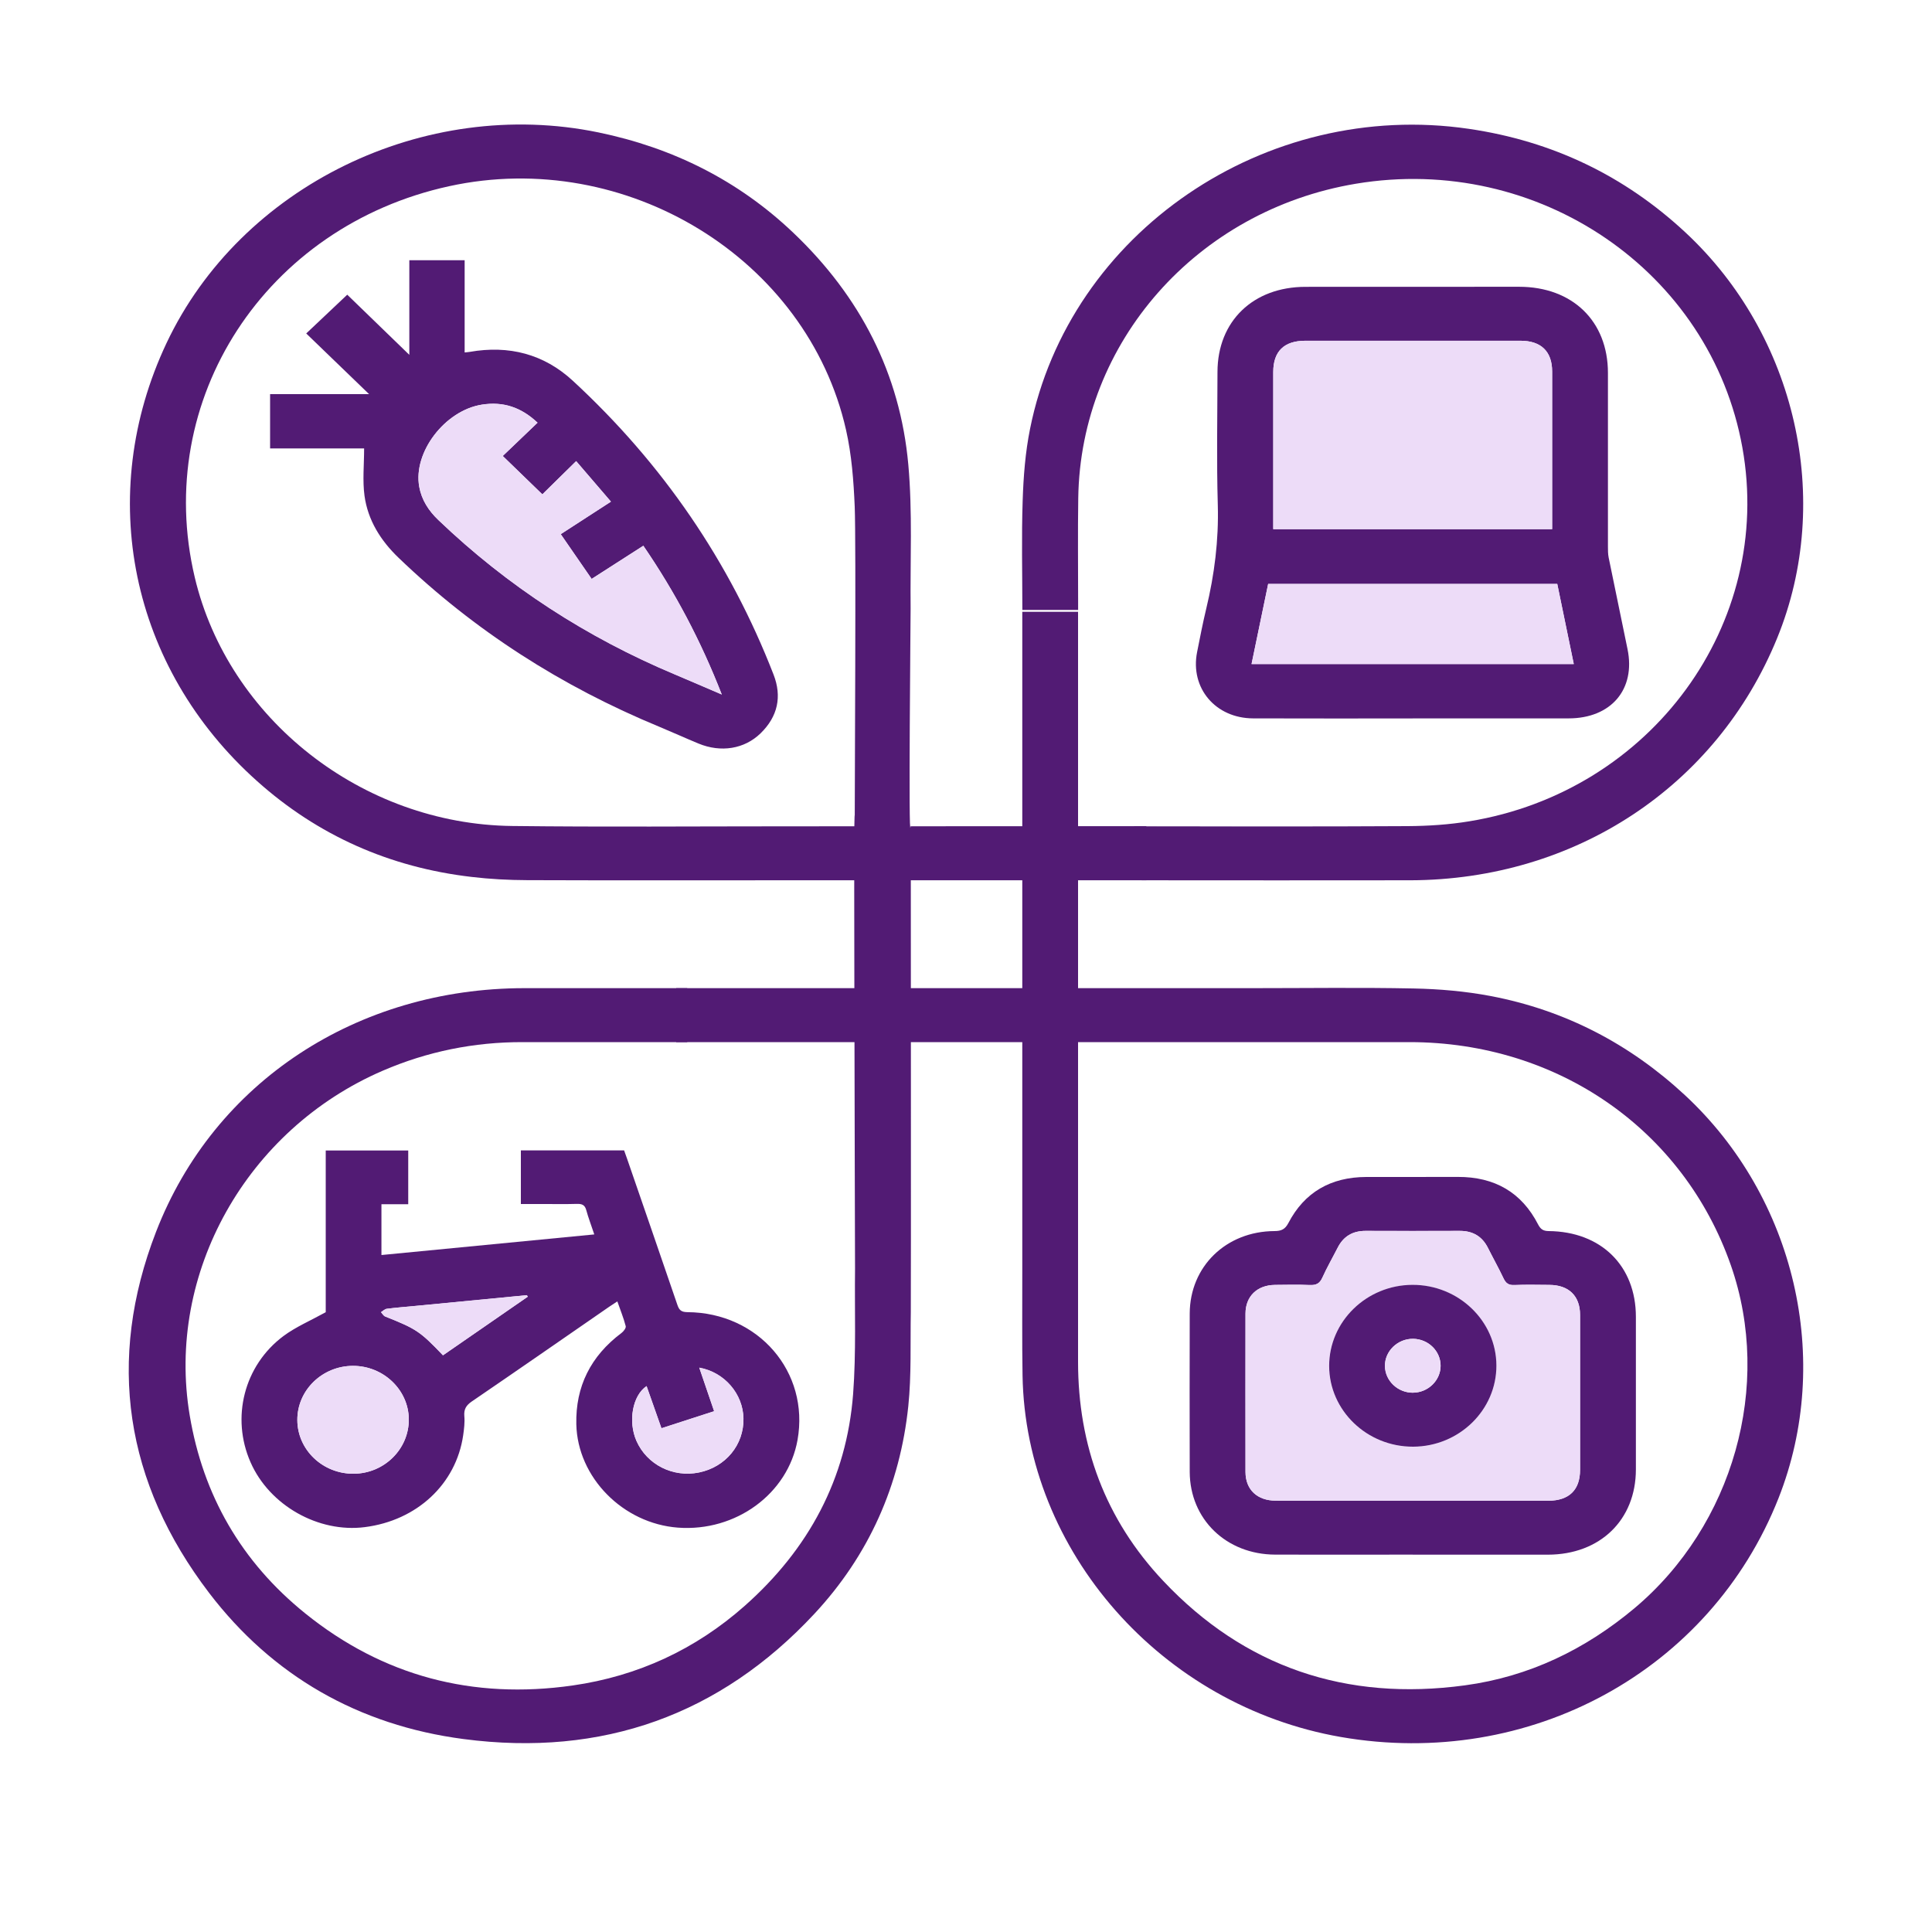 <svg width="30" height="30" viewBox="0 0 30 30" fill="none" xmlns="http://www.w3.org/2000/svg">
<path d="M17.612 12.832L17.612 13.663C17.658 13.665 17.702 13.669 17.745 13.669C19.13 13.669 20.515 13.672 21.899 13.669C24.462 13.662 26.657 12.21 27.597 9.905C28.471 7.761 27.891 5.209 26.171 3.609C25.225 2.729 24.106 2.191 22.811 2.001C19.648 1.536 16.606 3.611 15.995 6.657C15.921 7.023 15.892 7.4 15.88 7.774C15.861 8.335 15.875 8.898 15.875 9.471L16.741 9.471C16.741 9.425 16.741 9.379 16.741 9.333C16.741 8.8 16.735 8.268 16.743 7.736C16.777 5.312 18.586 3.265 21.054 2.853C23.884 2.381 26.565 4.212 27.056 6.952C27.546 9.685 25.645 12.29 22.816 12.753C22.502 12.805 22.18 12.826 21.861 12.828C20.499 12.836 19.137 12.832 17.775 12.832C17.725 12.832 17.676 12.832 17.612 12.832Z" fill="#521B74"/>
<path d="M13.272 12.831L14.14 12.831C14.104 13.156 14.141 9.455 14.14 9.448C14.132 8.702 14.171 7.952 14.104 7.212C13.977 5.805 13.359 4.603 12.316 3.612C11.468 2.806 10.454 2.296 9.292 2.056C6.589 1.498 3.738 2.888 2.586 5.327C1.473 7.685 2.021 10.369 3.993 12.13C4.933 12.971 6.049 13.469 7.324 13.617C7.609 13.651 7.899 13.666 8.187 13.667C9.539 13.672 10.893 13.669 12.245 13.669C12.294 13.669 23.399 13.669 17.8 13.669L17.8 12.831C22.898 12.826 12.286 12.831 12.229 12.831C10.804 12.831 9.379 12.843 7.954 12.826C5.62 12.799 3.545 11.163 3.024 8.964C2.371 6.203 4.121 3.513 6.976 2.891C9.721 2.292 12.535 4.014 13.137 6.675C13.225 7.063 13.255 7.468 13.272 7.867C13.294 8.398 13.272 12.286 13.272 12.831Z" fill="#521B74"/>
<path d="M10.5 15.344L10.5 16.182C3.155 16.182 11 16.182 19.496 16.182C20.294 16.182 21.092 16.181 21.89 16.182C24.19 16.184 26.141 17.541 26.877 19.648C27.529 21.514 26.913 23.687 25.377 24.975C24.614 25.613 23.744 26.035 22.747 26.17C20.901 26.421 19.323 25.885 18.065 24.551C17.16 23.593 16.74 22.441 16.74 21.145C16.741 20.613 16.74 10.04 16.74 9.5L15.874 9.5C15.874 9.567 15.874 19.673 15.874 19.737C15.875 20.278 15.869 20.819 15.878 21.36C15.925 24.093 18.037 26.488 20.821 26.972C23.748 27.48 26.557 25.947 27.617 23.263C28.464 21.117 27.876 18.595 26.163 17.005C25.308 16.212 24.306 15.687 23.145 15.466C22.754 15.392 22.35 15.357 21.951 15.349C21.117 15.332 20.282 15.344 19.448 15.344L10.5 15.344Z" fill="#521B74"/>
<path d="M14.143 13.45L13.278 13.45C13.248 9.846 13.277 19.648 13.277 19.699C13.269 20.349 13.296 21.001 13.247 21.648C13.146 22.958 12.56 24.055 11.56 24.939C10.802 25.609 9.907 26.027 8.892 26.172C7.341 26.394 5.946 26.026 4.74 25.053C3.745 24.251 3.153 23.215 2.946 21.979C2.575 19.77 3.829 17.538 5.943 16.626C6.637 16.327 7.362 16.18 8.121 16.182C8.919 16.183 9.718 16.182 10.516 16.182C10.565 16.182 10.613 16.182 10.671 16.182L10.671 15.344C10.622 15.344 10.579 15.344 10.535 15.344C9.736 15.344 8.938 15.343 8.14 15.344C5.556 15.347 3.328 16.789 2.423 19.128C1.65 21.124 1.939 23.021 3.249 24.737C4.228 26.019 5.565 26.79 7.199 27.004C9.356 27.287 11.184 26.627 12.643 25.062C13.495 24.148 13.976 23.058 14.104 21.835C14.154 21.351 14.134 20.859 14.143 20.371C14.147 20.097 14.143 13.734 14.143 13.45Z" fill="#521B74"/>
<path d="M5.923 19.488L5.923 18.699L6.339 18.699L6.339 17.865L5.058 17.865L5.058 20.376C4.821 20.507 4.592 20.604 4.4 20.747C3.788 21.205 3.586 22.014 3.89 22.705C4.183 23.375 4.944 23.806 5.666 23.713C6.475 23.61 7.082 23.044 7.192 22.288C7.206 22.189 7.219 22.088 7.21 21.989C7.202 21.886 7.235 21.825 7.323 21.764C8.038 21.276 8.748 20.783 9.46 20.291C9.496 20.266 9.534 20.242 9.586 20.208C9.632 20.341 9.683 20.464 9.716 20.592C9.724 20.62 9.684 20.673 9.651 20.698C9.172 21.057 8.936 21.53 8.949 22.115C8.967 22.941 9.673 23.657 10.527 23.721C11.426 23.788 12.235 23.195 12.384 22.36C12.572 21.306 11.778 20.381 10.673 20.375C10.573 20.374 10.544 20.338 10.517 20.258C10.258 19.501 9.997 18.745 9.736 17.989C9.722 17.948 9.707 17.908 9.691 17.863L8.088 17.863L8.088 18.696C8.209 18.696 8.333 18.696 8.457 18.696C8.624 18.696 8.791 18.699 8.958 18.694C9.036 18.692 9.081 18.709 9.103 18.789C9.136 18.911 9.182 19.029 9.228 19.168C8.122 19.275 7.026 19.381 5.923 19.488L5.923 19.488ZM4.617 22.052C4.614 21.589 5.003 21.21 5.481 21.209C5.953 21.209 6.343 21.58 6.348 22.035C6.353 22.499 5.968 22.881 5.492 22.884C5.013 22.888 4.62 22.514 4.617 22.052L4.617 22.052ZM10.858 21.238C11.252 21.308 11.537 21.646 11.544 22.027C11.552 22.435 11.269 22.78 10.855 22.865C10.45 22.948 10.045 22.744 9.882 22.374C9.75 22.072 9.821 21.67 10.04 21.524C10.117 21.742 10.193 21.958 10.271 22.179C10.553 22.087 10.82 22.001 11.089 21.914C11.01 21.683 10.937 21.469 10.858 21.238L10.858 21.238ZM8.181 20.112C8.186 20.119 8.191 20.127 8.196 20.135C7.757 20.439 7.317 20.743 6.879 21.045C6.522 20.672 6.466 20.636 5.982 20.443C5.955 20.432 5.938 20.398 5.917 20.375C5.946 20.357 5.975 20.328 6.006 20.323C6.153 20.304 6.302 20.293 6.449 20.279C7.027 20.223 7.604 20.167 8.181 20.112Z" fill="#521B74"/>
<path d="M21.935 11.155C22.742 11.155 23.55 11.156 24.357 11.155C25.018 11.155 25.401 10.703 25.272 10.079C25.174 9.605 25.076 9.131 24.979 8.657C24.968 8.602 24.968 8.544 24.968 8.488C24.967 7.589 24.967 6.69 24.968 5.791C24.968 4.987 24.417 4.453 23.588 4.453C22.483 4.453 21.378 4.453 20.273 4.454C19.458 4.454 18.906 4.988 18.905 5.776C18.904 6.465 18.89 7.155 18.91 7.844C18.925 8.389 18.858 8.921 18.731 9.449C18.677 9.674 18.633 9.901 18.588 10.128C18.479 10.685 18.874 11.153 19.459 11.155C20.284 11.158 21.11 11.156 21.935 11.156L21.935 11.155ZM19.771 8.217C19.771 8.169 19.771 8.131 19.771 8.092C19.771 7.32 19.771 6.548 19.771 5.776C19.771 5.455 19.939 5.292 20.269 5.291C21.382 5.291 22.496 5.291 23.61 5.291C23.93 5.291 24.101 5.458 24.101 5.769C24.102 6.545 24.101 7.321 24.101 8.098C24.101 8.136 24.101 8.174 24.101 8.217L19.771 8.217ZM24.437 10.312L19.434 10.312C19.521 9.891 19.607 9.479 19.692 9.068L24.181 9.068C24.267 9.484 24.351 9.894 24.437 10.312Z" fill="#521B74"/>
<path d="M7.215 5.473L7.215 4.041L6.356 4.041L6.356 5.51C6.023 5.187 5.702 4.876 5.392 4.576C5.163 4.792 4.961 4.984 4.755 5.178C5.072 5.484 5.391 5.792 5.731 6.12L4.194 6.12L4.194 6.963L5.654 6.963C5.654 7.217 5.628 7.462 5.66 7.698C5.712 8.076 5.909 8.393 6.19 8.662C7.365 9.791 8.72 10.659 10.242 11.287C10.444 11.371 10.644 11.462 10.847 11.546C11.194 11.689 11.558 11.632 11.81 11.387C12.078 11.126 12.145 10.816 12.011 10.473C11.331 8.722 10.29 7.2 8.892 5.91C8.445 5.498 7.903 5.357 7.294 5.464C7.272 5.468 7.249 5.469 7.214 5.473L7.215 5.473ZM11.207 10.784C10.943 10.671 10.714 10.571 10.484 10.474C9.104 9.896 7.877 9.098 6.808 8.075C6.656 7.93 6.547 7.763 6.51 7.558C6.413 7.023 6.908 6.374 7.482 6.283C7.811 6.231 8.09 6.321 8.347 6.563C8.154 6.747 7.973 6.921 7.807 7.08C8.005 7.272 8.204 7.465 8.422 7.676C8.588 7.513 8.764 7.34 8.947 7.16C9.125 7.368 9.303 7.575 9.487 7.789C9.222 7.96 8.969 8.125 8.707 8.294C8.872 8.532 9.028 8.758 9.187 8.989C9.462 8.813 9.723 8.646 9.99 8.474C10.484 9.196 10.883 9.95 11.208 10.784L11.207 10.784Z" fill="#521B74"/>
<path d="M21.938 24.141C22.637 24.141 23.336 24.142 24.035 24.141C24.846 24.14 25.402 23.601 25.402 22.817C25.402 22.027 25.402 21.238 25.402 20.448C25.402 19.656 24.862 19.123 24.046 19.116C23.959 19.115 23.921 19.084 23.884 19.014C23.628 18.515 23.209 18.273 22.635 18.275C22.162 18.277 21.688 18.275 21.214 18.276C20.663 18.278 20.255 18.514 20.006 18.991C19.955 19.088 19.897 19.116 19.79 19.116C19.038 19.12 18.477 19.666 18.474 20.395C18.472 21.215 18.472 22.036 18.474 22.856C18.477 23.591 19.041 24.137 19.8 24.14C20.513 24.143 21.225 24.14 21.938 24.14L21.938 24.141ZM21.934 23.303C21.226 23.303 20.518 23.303 19.81 23.302C19.523 23.302 19.341 23.131 19.34 22.857C19.339 22.037 19.339 21.217 19.34 20.397C19.341 20.129 19.521 19.955 19.797 19.952C19.977 19.95 20.158 19.946 20.337 19.954C20.436 19.958 20.492 19.932 20.533 19.841C20.605 19.681 20.693 19.529 20.772 19.373C20.861 19.199 21.003 19.113 21.204 19.113C21.691 19.114 22.178 19.115 22.665 19.113C22.872 19.112 23.017 19.2 23.106 19.379C23.184 19.536 23.271 19.689 23.346 19.848C23.382 19.925 23.425 19.959 23.518 19.954C23.698 19.946 23.879 19.951 24.059 19.952C24.36 19.953 24.535 20.123 24.535 20.417C24.536 21.22 24.536 22.022 24.535 22.825C24.535 23.136 24.364 23.302 24.044 23.303C23.34 23.303 22.637 23.303 21.934 23.303L21.934 23.303Z" fill="#521B74"/>
<path d="M4.617 22.052C4.619 22.514 5.012 22.887 5.491 22.884C5.968 22.881 6.353 22.498 6.348 22.035C6.342 21.579 5.952 21.208 5.48 21.209C5.002 21.21 4.614 21.589 4.617 22.052L4.617 22.052Z" fill="#EDDCF8"/>
<path d="M10.859 21.237C10.937 21.467 11.011 21.681 11.089 21.912C10.82 21.999 10.553 22.085 10.271 22.177C10.193 21.956 10.117 21.74 10.04 21.522C9.822 21.668 9.75 22.07 9.883 22.372C10.045 22.742 10.451 22.947 10.855 22.863C11.269 22.778 11.552 22.434 11.545 22.025C11.538 21.645 11.252 21.307 10.859 21.236L10.859 21.237Z" fill="#EDDCF8"/>
<path d="M8.18 20.111C7.603 20.167 7.026 20.223 6.448 20.278C6.301 20.292 6.152 20.304 6.005 20.323C5.974 20.327 5.945 20.357 5.916 20.375C5.937 20.398 5.954 20.432 5.981 20.442C6.465 20.635 6.521 20.672 6.878 21.045C7.316 20.742 7.756 20.438 8.195 20.134C8.19 20.127 8.185 20.119 8.18 20.111Z" fill="#EDDCF8"/>
<path d="M19.771 8.217L24.102 8.217C24.102 8.173 24.102 8.135 24.102 8.098C24.102 7.321 24.102 6.545 24.102 5.768C24.102 5.458 23.93 5.291 23.61 5.291C22.497 5.291 21.383 5.291 20.269 5.291C19.939 5.291 19.772 5.455 19.771 5.776C19.771 6.548 19.771 7.32 19.771 8.092C19.771 8.13 19.771 8.169 19.771 8.217Z" fill="#EDDCF8"/>
<path d="M24.438 10.31C24.351 9.892 24.267 9.483 24.181 9.066L19.692 9.066C19.607 9.477 19.521 9.889 19.434 10.31L24.438 10.31Z" fill="#EDDCF8"/>
<path d="M11.207 10.784C10.882 9.951 10.484 9.197 9.989 8.475C9.722 8.647 9.461 8.814 9.187 8.99C9.027 8.76 8.871 8.533 8.707 8.295C8.968 8.126 9.221 7.962 9.486 7.79C9.303 7.576 9.125 7.369 8.946 7.161C8.763 7.341 8.588 7.513 8.421 7.677C8.204 7.466 8.004 7.273 7.806 7.081C7.972 6.922 8.154 6.748 8.347 6.564C8.089 6.322 7.81 6.232 7.482 6.284C6.908 6.375 6.412 7.024 6.51 7.559C6.547 7.764 6.655 7.931 6.807 8.076C7.877 9.099 9.104 9.896 10.483 10.475C10.714 10.572 10.943 10.672 11.207 10.784L11.207 10.784Z" fill="#EDDCF8"/>
<path d="M21.933 23.303C22.637 23.303 23.34 23.303 24.043 23.303C24.364 23.302 24.535 23.136 24.535 22.825C24.535 22.023 24.535 21.22 24.535 20.417C24.535 20.124 24.36 19.953 24.058 19.952C23.878 19.951 23.697 19.946 23.517 19.954C23.425 19.959 23.381 19.925 23.345 19.848C23.27 19.689 23.184 19.536 23.105 19.379C23.016 19.2 22.872 19.112 22.664 19.113C22.177 19.115 21.691 19.115 21.203 19.113C21.002 19.113 20.86 19.199 20.772 19.373C20.692 19.529 20.604 19.682 20.532 19.841C20.491 19.932 20.435 19.958 20.337 19.954C20.157 19.946 19.976 19.95 19.796 19.952C19.521 19.955 19.34 20.129 19.34 20.397C19.338 21.217 19.338 22.037 19.34 22.857C19.34 23.131 19.522 23.302 19.81 23.302C20.517 23.303 21.225 23.303 21.933 23.303L21.933 23.303ZM21.932 19.952C22.647 19.95 23.233 20.513 23.235 21.203C23.238 21.895 22.656 22.462 21.942 22.464C21.226 22.466 20.64 21.904 20.638 21.213C20.637 20.52 21.218 19.954 21.933 19.952L21.932 19.952Z" fill="#EDDCF8"/>
<path d="M21.933 19.951C21.219 19.953 20.638 20.52 20.639 21.212C20.641 21.903 21.227 22.466 21.942 22.464C22.657 22.462 23.238 21.895 23.236 21.203C23.234 20.512 22.648 19.949 21.933 19.951L21.933 19.951ZM21.941 21.626C21.705 21.627 21.509 21.441 21.506 21.213C21.502 20.981 21.702 20.787 21.942 20.789C22.178 20.791 22.371 20.979 22.37 21.208C22.37 21.435 22.175 21.625 21.941 21.625L21.941 21.626Z" fill="#521B74"/>
<path d="M21.939 21.626C22.174 21.625 22.369 21.435 22.369 21.208C22.369 20.979 22.177 20.791 21.941 20.789C21.701 20.787 21.501 20.981 21.504 21.213C21.508 21.441 21.704 21.627 21.939 21.626L21.939 21.626Z" fill="#EDDCF8"/>
</svg>
